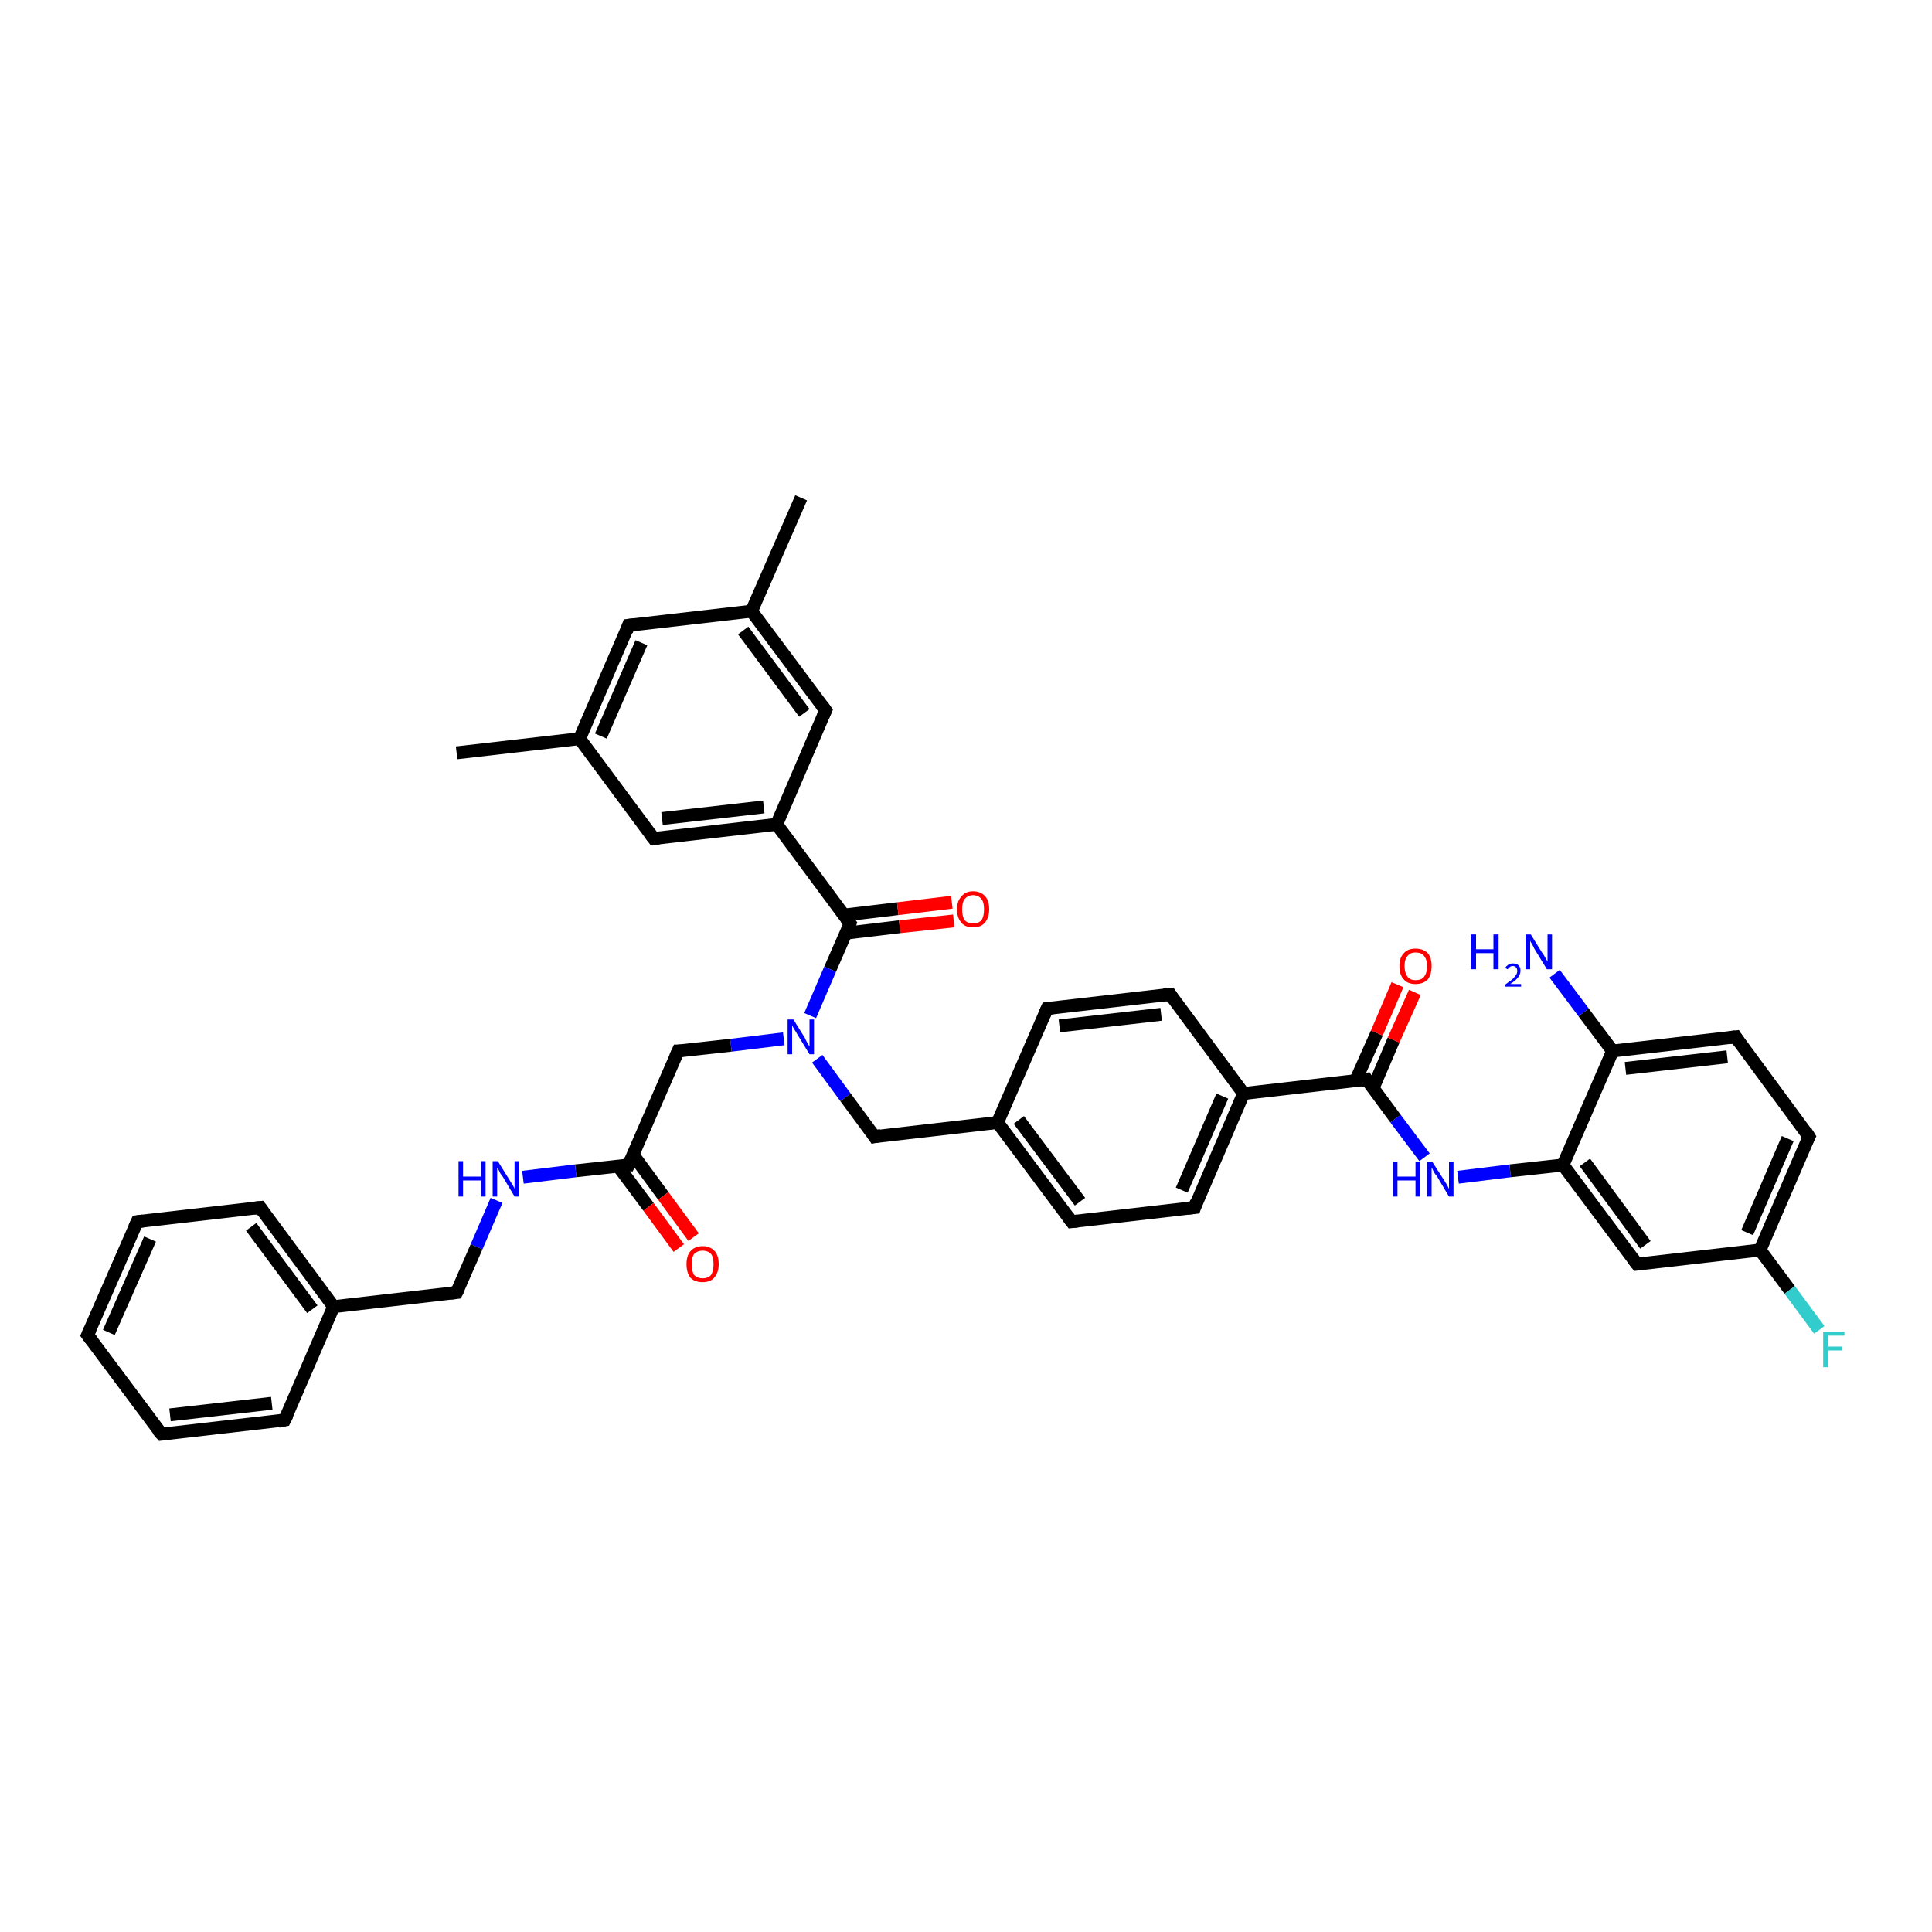 <?xml version='1.0' encoding='iso-8859-1'?>
<svg version='1.1' baseProfile='full'
              xmlns='http://www.w3.org/2000/svg'
                      xmlns:rdkit='http://www.rdkit.org/xml'
                      xmlns:xlink='http://www.w3.org/1999/xlink'
                  xml:space='preserve'
width='300px' height='300px' viewBox='0 0 300 300'>
<!-- END OF HEADER -->
<rect style='opacity:1.0;fill:#FFFFFF;stroke:none' width='300.0' height='300.0' x='0.0' y='0.0'> </rect>
<path class='bond-0 atom-0 atom-1' d='M 70.9,116.9 L 90.0,114.7' style='fill:none;fill-rule:evenodd;stroke:#000000;stroke-width:2.0px;stroke-linecap:butt;stroke-linejoin:miter;stroke-opacity:1' />
<path class='bond-1 atom-1 atom-2' d='M 90.0,114.7 L 97.6,97.1' style='fill:none;fill-rule:evenodd;stroke:#000000;stroke-width:2.0px;stroke-linecap:butt;stroke-linejoin:miter;stroke-opacity:1' />
<path class='bond-1 atom-1 atom-2' d='M 93.3,114.3 L 99.6,99.8' style='fill:none;fill-rule:evenodd;stroke:#000000;stroke-width:2.0px;stroke-linecap:butt;stroke-linejoin:miter;stroke-opacity:1' />
<path class='bond-2 atom-2 atom-3' d='M 97.6,97.1 L 116.7,94.9' style='fill:none;fill-rule:evenodd;stroke:#000000;stroke-width:2.0px;stroke-linecap:butt;stroke-linejoin:miter;stroke-opacity:1' />
<path class='bond-3 atom-3 atom-4' d='M 116.7,94.9 L 124.4,77.3' style='fill:none;fill-rule:evenodd;stroke:#000000;stroke-width:2.0px;stroke-linecap:butt;stroke-linejoin:miter;stroke-opacity:1' />
<path class='bond-4 atom-3 atom-5' d='M 116.7,94.9 L 128.2,110.3' style='fill:none;fill-rule:evenodd;stroke:#000000;stroke-width:2.0px;stroke-linecap:butt;stroke-linejoin:miter;stroke-opacity:1' />
<path class='bond-4 atom-3 atom-5' d='M 115.4,97.9 L 124.9,110.7' style='fill:none;fill-rule:evenodd;stroke:#000000;stroke-width:2.0px;stroke-linecap:butt;stroke-linejoin:miter;stroke-opacity:1' />
<path class='bond-5 atom-5 atom-6' d='M 128.2,110.3 L 120.6,128.0' style='fill:none;fill-rule:evenodd;stroke:#000000;stroke-width:2.0px;stroke-linecap:butt;stroke-linejoin:miter;stroke-opacity:1' />
<path class='bond-6 atom-6 atom-7' d='M 120.6,128.0 L 101.5,130.2' style='fill:none;fill-rule:evenodd;stroke:#000000;stroke-width:2.0px;stroke-linecap:butt;stroke-linejoin:miter;stroke-opacity:1' />
<path class='bond-6 atom-6 atom-7' d='M 118.6,125.3 L 102.8,127.1' style='fill:none;fill-rule:evenodd;stroke:#000000;stroke-width:2.0px;stroke-linecap:butt;stroke-linejoin:miter;stroke-opacity:1' />
<path class='bond-7 atom-6 atom-8' d='M 120.6,128.0 L 132.0,143.4' style='fill:none;fill-rule:evenodd;stroke:#000000;stroke-width:2.0px;stroke-linecap:butt;stroke-linejoin:miter;stroke-opacity:1' />
<path class='bond-8 atom-8 atom-9' d='M 131.3,144.9 L 139.7,143.9' style='fill:none;fill-rule:evenodd;stroke:#000000;stroke-width:2.0px;stroke-linecap:butt;stroke-linejoin:miter;stroke-opacity:1' />
<path class='bond-8 atom-8 atom-9' d='M 139.7,143.9 L 148.1,143.0' style='fill:none;fill-rule:evenodd;stroke:#FF0000;stroke-width:2.0px;stroke-linecap:butt;stroke-linejoin:miter;stroke-opacity:1' />
<path class='bond-8 atom-8 atom-9' d='M 131.0,142.1 L 139.4,141.1' style='fill:none;fill-rule:evenodd;stroke:#000000;stroke-width:2.0px;stroke-linecap:butt;stroke-linejoin:miter;stroke-opacity:1' />
<path class='bond-8 atom-8 atom-9' d='M 139.4,141.1 L 147.8,140.1' style='fill:none;fill-rule:evenodd;stroke:#FF0000;stroke-width:2.0px;stroke-linecap:butt;stroke-linejoin:miter;stroke-opacity:1' />
<path class='bond-9 atom-8 atom-10' d='M 132.0,143.4 L 128.9,150.5' style='fill:none;fill-rule:evenodd;stroke:#000000;stroke-width:2.0px;stroke-linecap:butt;stroke-linejoin:miter;stroke-opacity:1' />
<path class='bond-9 atom-8 atom-10' d='M 128.9,150.5 L 125.8,157.7' style='fill:none;fill-rule:evenodd;stroke:#0000FF;stroke-width:2.0px;stroke-linecap:butt;stroke-linejoin:miter;stroke-opacity:1' />
<path class='bond-10 atom-10 atom-11' d='M 121.7,161.3 L 113.5,162.3' style='fill:none;fill-rule:evenodd;stroke:#0000FF;stroke-width:2.0px;stroke-linecap:butt;stroke-linejoin:miter;stroke-opacity:1' />
<path class='bond-10 atom-10 atom-11' d='M 113.5,162.3 L 105.3,163.2' style='fill:none;fill-rule:evenodd;stroke:#000000;stroke-width:2.0px;stroke-linecap:butt;stroke-linejoin:miter;stroke-opacity:1' />
<path class='bond-11 atom-11 atom-12' d='M 105.3,163.2 L 97.6,180.9' style='fill:none;fill-rule:evenodd;stroke:#000000;stroke-width:2.0px;stroke-linecap:butt;stroke-linejoin:miter;stroke-opacity:1' />
<path class='bond-12 atom-12 atom-13' d='M 96.0,181.1 L 100.7,187.4' style='fill:none;fill-rule:evenodd;stroke:#000000;stroke-width:2.0px;stroke-linecap:butt;stroke-linejoin:miter;stroke-opacity:1' />
<path class='bond-12 atom-12 atom-13' d='M 100.7,187.4 L 105.4,193.8' style='fill:none;fill-rule:evenodd;stroke:#FF0000;stroke-width:2.0px;stroke-linecap:butt;stroke-linejoin:miter;stroke-opacity:1' />
<path class='bond-12 atom-12 atom-13' d='M 98.3,179.3 L 103.0,185.7' style='fill:none;fill-rule:evenodd;stroke:#000000;stroke-width:2.0px;stroke-linecap:butt;stroke-linejoin:miter;stroke-opacity:1' />
<path class='bond-12 atom-12 atom-13' d='M 103.0,185.7 L 107.7,192.1' style='fill:none;fill-rule:evenodd;stroke:#FF0000;stroke-width:2.0px;stroke-linecap:butt;stroke-linejoin:miter;stroke-opacity:1' />
<path class='bond-13 atom-12 atom-14' d='M 97.6,180.9 L 89.4,181.8' style='fill:none;fill-rule:evenodd;stroke:#000000;stroke-width:2.0px;stroke-linecap:butt;stroke-linejoin:miter;stroke-opacity:1' />
<path class='bond-13 atom-12 atom-14' d='M 89.4,181.8 L 81.2,182.8' style='fill:none;fill-rule:evenodd;stroke:#0000FF;stroke-width:2.0px;stroke-linecap:butt;stroke-linejoin:miter;stroke-opacity:1' />
<path class='bond-14 atom-14 atom-15' d='M 77.1,186.4 L 74.0,193.6' style='fill:none;fill-rule:evenodd;stroke:#0000FF;stroke-width:2.0px;stroke-linecap:butt;stroke-linejoin:miter;stroke-opacity:1' />
<path class='bond-14 atom-14 atom-15' d='M 74.0,193.6 L 70.9,200.7' style='fill:none;fill-rule:evenodd;stroke:#000000;stroke-width:2.0px;stroke-linecap:butt;stroke-linejoin:miter;stroke-opacity:1' />
<path class='bond-15 atom-15 atom-16' d='M 70.9,200.7 L 51.8,202.9' style='fill:none;fill-rule:evenodd;stroke:#000000;stroke-width:2.0px;stroke-linecap:butt;stroke-linejoin:miter;stroke-opacity:1' />
<path class='bond-16 atom-16 atom-17' d='M 51.8,202.9 L 40.4,187.5' style='fill:none;fill-rule:evenodd;stroke:#000000;stroke-width:2.0px;stroke-linecap:butt;stroke-linejoin:miter;stroke-opacity:1' />
<path class='bond-16 atom-16 atom-17' d='M 48.5,203.3 L 39.0,190.5' style='fill:none;fill-rule:evenodd;stroke:#000000;stroke-width:2.0px;stroke-linecap:butt;stroke-linejoin:miter;stroke-opacity:1' />
<path class='bond-17 atom-17 atom-18' d='M 40.4,187.5 L 21.3,189.7' style='fill:none;fill-rule:evenodd;stroke:#000000;stroke-width:2.0px;stroke-linecap:butt;stroke-linejoin:miter;stroke-opacity:1' />
<path class='bond-18 atom-18 atom-19' d='M 21.3,189.7 L 13.6,207.3' style='fill:none;fill-rule:evenodd;stroke:#000000;stroke-width:2.0px;stroke-linecap:butt;stroke-linejoin:miter;stroke-opacity:1' />
<path class='bond-18 atom-18 atom-19' d='M 23.3,192.4 L 16.9,206.9' style='fill:none;fill-rule:evenodd;stroke:#000000;stroke-width:2.0px;stroke-linecap:butt;stroke-linejoin:miter;stroke-opacity:1' />
<path class='bond-19 atom-19 atom-20' d='M 13.6,207.3 L 25.1,222.7' style='fill:none;fill-rule:evenodd;stroke:#000000;stroke-width:2.0px;stroke-linecap:butt;stroke-linejoin:miter;stroke-opacity:1' />
<path class='bond-20 atom-20 atom-21' d='M 25.1,222.7 L 44.2,220.5' style='fill:none;fill-rule:evenodd;stroke:#000000;stroke-width:2.0px;stroke-linecap:butt;stroke-linejoin:miter;stroke-opacity:1' />
<path class='bond-20 atom-20 atom-21' d='M 26.4,219.7 L 42.2,217.9' style='fill:none;fill-rule:evenodd;stroke:#000000;stroke-width:2.0px;stroke-linecap:butt;stroke-linejoin:miter;stroke-opacity:1' />
<path class='bond-21 atom-10 atom-22' d='M 126.9,164.4 L 131.3,170.4' style='fill:none;fill-rule:evenodd;stroke:#0000FF;stroke-width:2.0px;stroke-linecap:butt;stroke-linejoin:miter;stroke-opacity:1' />
<path class='bond-21 atom-10 atom-22' d='M 131.3,170.4 L 135.8,176.5' style='fill:none;fill-rule:evenodd;stroke:#000000;stroke-width:2.0px;stroke-linecap:butt;stroke-linejoin:miter;stroke-opacity:1' />
<path class='bond-22 atom-22 atom-23' d='M 135.8,176.5 L 154.9,174.3' style='fill:none;fill-rule:evenodd;stroke:#000000;stroke-width:2.0px;stroke-linecap:butt;stroke-linejoin:miter;stroke-opacity:1' />
<path class='bond-23 atom-23 atom-24' d='M 154.9,174.3 L 166.4,189.7' style='fill:none;fill-rule:evenodd;stroke:#000000;stroke-width:2.0px;stroke-linecap:butt;stroke-linejoin:miter;stroke-opacity:1' />
<path class='bond-23 atom-23 atom-24' d='M 158.2,173.9 L 167.7,186.6' style='fill:none;fill-rule:evenodd;stroke:#000000;stroke-width:2.0px;stroke-linecap:butt;stroke-linejoin:miter;stroke-opacity:1' />
<path class='bond-24 atom-24 atom-25' d='M 166.4,189.7 L 185.5,187.5' style='fill:none;fill-rule:evenodd;stroke:#000000;stroke-width:2.0px;stroke-linecap:butt;stroke-linejoin:miter;stroke-opacity:1' />
<path class='bond-25 atom-25 atom-26' d='M 185.5,187.5 L 193.1,169.8' style='fill:none;fill-rule:evenodd;stroke:#000000;stroke-width:2.0px;stroke-linecap:butt;stroke-linejoin:miter;stroke-opacity:1' />
<path class='bond-25 atom-25 atom-26' d='M 183.5,184.8 L 189.8,170.2' style='fill:none;fill-rule:evenodd;stroke:#000000;stroke-width:2.0px;stroke-linecap:butt;stroke-linejoin:miter;stroke-opacity:1' />
<path class='bond-26 atom-26 atom-27' d='M 193.1,169.8 L 181.7,154.4' style='fill:none;fill-rule:evenodd;stroke:#000000;stroke-width:2.0px;stroke-linecap:butt;stroke-linejoin:miter;stroke-opacity:1' />
<path class='bond-27 atom-27 atom-28' d='M 181.7,154.4 L 162.6,156.6' style='fill:none;fill-rule:evenodd;stroke:#000000;stroke-width:2.0px;stroke-linecap:butt;stroke-linejoin:miter;stroke-opacity:1' />
<path class='bond-27 atom-27 atom-28' d='M 180.3,157.5 L 164.5,159.3' style='fill:none;fill-rule:evenodd;stroke:#000000;stroke-width:2.0px;stroke-linecap:butt;stroke-linejoin:miter;stroke-opacity:1' />
<path class='bond-28 atom-26 atom-29' d='M 193.1,169.8 L 212.2,167.6' style='fill:none;fill-rule:evenodd;stroke:#000000;stroke-width:2.0px;stroke-linecap:butt;stroke-linejoin:miter;stroke-opacity:1' />
<path class='bond-29 atom-29 atom-30' d='M 213.2,169.0 L 216.4,161.5' style='fill:none;fill-rule:evenodd;stroke:#000000;stroke-width:2.0px;stroke-linecap:butt;stroke-linejoin:miter;stroke-opacity:1' />
<path class='bond-29 atom-29 atom-30' d='M 216.4,161.5 L 219.7,154.1' style='fill:none;fill-rule:evenodd;stroke:#FF0000;stroke-width:2.0px;stroke-linecap:butt;stroke-linejoin:miter;stroke-opacity:1' />
<path class='bond-29 atom-29 atom-30' d='M 210.5,167.8 L 213.8,160.4' style='fill:none;fill-rule:evenodd;stroke:#000000;stroke-width:2.0px;stroke-linecap:butt;stroke-linejoin:miter;stroke-opacity:1' />
<path class='bond-29 atom-29 atom-30' d='M 213.8,160.4 L 217.0,152.9' style='fill:none;fill-rule:evenodd;stroke:#FF0000;stroke-width:2.0px;stroke-linecap:butt;stroke-linejoin:miter;stroke-opacity:1' />
<path class='bond-30 atom-29 atom-31' d='M 212.2,167.6 L 216.7,173.7' style='fill:none;fill-rule:evenodd;stroke:#000000;stroke-width:2.0px;stroke-linecap:butt;stroke-linejoin:miter;stroke-opacity:1' />
<path class='bond-30 atom-29 atom-31' d='M 216.7,173.7 L 221.2,179.7' style='fill:none;fill-rule:evenodd;stroke:#0000FF;stroke-width:2.0px;stroke-linecap:butt;stroke-linejoin:miter;stroke-opacity:1' />
<path class='bond-31 atom-31 atom-32' d='M 226.4,182.8 L 234.5,181.8' style='fill:none;fill-rule:evenodd;stroke:#0000FF;stroke-width:2.0px;stroke-linecap:butt;stroke-linejoin:miter;stroke-opacity:1' />
<path class='bond-31 atom-31 atom-32' d='M 234.5,181.8 L 242.7,180.9' style='fill:none;fill-rule:evenodd;stroke:#000000;stroke-width:2.0px;stroke-linecap:butt;stroke-linejoin:miter;stroke-opacity:1' />
<path class='bond-32 atom-32 atom-33' d='M 242.7,180.9 L 254.2,196.3' style='fill:none;fill-rule:evenodd;stroke:#000000;stroke-width:2.0px;stroke-linecap:butt;stroke-linejoin:miter;stroke-opacity:1' />
<path class='bond-32 atom-32 atom-33' d='M 246.1,180.5 L 255.5,193.3' style='fill:none;fill-rule:evenodd;stroke:#000000;stroke-width:2.0px;stroke-linecap:butt;stroke-linejoin:miter;stroke-opacity:1' />
<path class='bond-33 atom-33 atom-34' d='M 254.2,196.3 L 273.3,194.1' style='fill:none;fill-rule:evenodd;stroke:#000000;stroke-width:2.0px;stroke-linecap:butt;stroke-linejoin:miter;stroke-opacity:1' />
<path class='bond-34 atom-34 atom-35' d='M 273.3,194.1 L 277.9,200.3' style='fill:none;fill-rule:evenodd;stroke:#000000;stroke-width:2.0px;stroke-linecap:butt;stroke-linejoin:miter;stroke-opacity:1' />
<path class='bond-34 atom-34 atom-35' d='M 277.9,200.3 L 282.5,206.5' style='fill:none;fill-rule:evenodd;stroke:#33CCCC;stroke-width:2.0px;stroke-linecap:butt;stroke-linejoin:miter;stroke-opacity:1' />
<path class='bond-35 atom-34 atom-36' d='M 273.3,194.1 L 280.9,176.5' style='fill:none;fill-rule:evenodd;stroke:#000000;stroke-width:2.0px;stroke-linecap:butt;stroke-linejoin:miter;stroke-opacity:1' />
<path class='bond-35 atom-34 atom-36' d='M 271.3,191.4 L 277.6,176.8' style='fill:none;fill-rule:evenodd;stroke:#000000;stroke-width:2.0px;stroke-linecap:butt;stroke-linejoin:miter;stroke-opacity:1' />
<path class='bond-36 atom-36 atom-37' d='M 280.9,176.5 L 269.5,161.0' style='fill:none;fill-rule:evenodd;stroke:#000000;stroke-width:2.0px;stroke-linecap:butt;stroke-linejoin:miter;stroke-opacity:1' />
<path class='bond-37 atom-37 atom-38' d='M 269.5,161.0 L 250.4,163.2' style='fill:none;fill-rule:evenodd;stroke:#000000;stroke-width:2.0px;stroke-linecap:butt;stroke-linejoin:miter;stroke-opacity:1' />
<path class='bond-37 atom-37 atom-38' d='M 268.2,164.1 L 252.4,165.9' style='fill:none;fill-rule:evenodd;stroke:#000000;stroke-width:2.0px;stroke-linecap:butt;stroke-linejoin:miter;stroke-opacity:1' />
<path class='bond-38 atom-38 atom-39' d='M 250.4,163.2 L 245.9,157.2' style='fill:none;fill-rule:evenodd;stroke:#000000;stroke-width:2.0px;stroke-linecap:butt;stroke-linejoin:miter;stroke-opacity:1' />
<path class='bond-38 atom-38 atom-39' d='M 245.9,157.2 L 241.4,151.2' style='fill:none;fill-rule:evenodd;stroke:#0000FF;stroke-width:2.0px;stroke-linecap:butt;stroke-linejoin:miter;stroke-opacity:1' />
<path class='bond-39 atom-7 atom-1' d='M 101.5,130.2 L 90.0,114.7' style='fill:none;fill-rule:evenodd;stroke:#000000;stroke-width:2.0px;stroke-linecap:butt;stroke-linejoin:miter;stroke-opacity:1' />
<path class='bond-40 atom-21 atom-16' d='M 44.2,220.5 L 51.8,202.9' style='fill:none;fill-rule:evenodd;stroke:#000000;stroke-width:2.0px;stroke-linecap:butt;stroke-linejoin:miter;stroke-opacity:1' />
<path class='bond-41 atom-28 atom-23' d='M 162.6,156.6 L 154.9,174.3' style='fill:none;fill-rule:evenodd;stroke:#000000;stroke-width:2.0px;stroke-linecap:butt;stroke-linejoin:miter;stroke-opacity:1' />
<path class='bond-42 atom-38 atom-32' d='M 250.4,163.2 L 242.7,180.9' style='fill:none;fill-rule:evenodd;stroke:#000000;stroke-width:2.0px;stroke-linecap:butt;stroke-linejoin:miter;stroke-opacity:1' />
<path d='M 97.3,98.0 L 97.6,97.1 L 98.6,97.0' style='fill:none;stroke:#000000;stroke-width:2.0px;stroke-linecap:butt;stroke-linejoin:miter;stroke-opacity:1;' />
<path d='M 127.6,109.5 L 128.2,110.3 L 127.8,111.2' style='fill:none;stroke:#000000;stroke-width:2.0px;stroke-linecap:butt;stroke-linejoin:miter;stroke-opacity:1;' />
<path d='M 102.4,130.1 L 101.5,130.2 L 100.9,129.4' style='fill:none;stroke:#000000;stroke-width:2.0px;stroke-linecap:butt;stroke-linejoin:miter;stroke-opacity:1;' />
<path d='M 131.4,142.6 L 132.0,143.4 L 131.9,143.7' style='fill:none;stroke:#000000;stroke-width:2.0px;stroke-linecap:butt;stroke-linejoin:miter;stroke-opacity:1;' />
<path d='M 105.7,163.2 L 105.3,163.2 L 104.9,164.1' style='fill:none;stroke:#000000;stroke-width:2.0px;stroke-linecap:butt;stroke-linejoin:miter;stroke-opacity:1;' />
<path d='M 98.0,180.0 L 97.6,180.9 L 97.2,180.9' style='fill:none;stroke:#000000;stroke-width:2.0px;stroke-linecap:butt;stroke-linejoin:miter;stroke-opacity:1;' />
<path d='M 71.1,200.3 L 70.9,200.7 L 70.0,200.8' style='fill:none;stroke:#000000;stroke-width:2.0px;stroke-linecap:butt;stroke-linejoin:miter;stroke-opacity:1;' />
<path d='M 40.9,188.2 L 40.4,187.5 L 39.4,187.6' style='fill:none;stroke:#000000;stroke-width:2.0px;stroke-linecap:butt;stroke-linejoin:miter;stroke-opacity:1;' />
<path d='M 22.2,189.6 L 21.3,189.7 L 20.9,190.6' style='fill:none;stroke:#000000;stroke-width:2.0px;stroke-linecap:butt;stroke-linejoin:miter;stroke-opacity:1;' />
<path d='M 14.0,206.4 L 13.6,207.3 L 14.2,208.1' style='fill:none;stroke:#000000;stroke-width:2.0px;stroke-linecap:butt;stroke-linejoin:miter;stroke-opacity:1;' />
<path d='M 24.5,222.0 L 25.1,222.7 L 26.0,222.6' style='fill:none;stroke:#000000;stroke-width:2.0px;stroke-linecap:butt;stroke-linejoin:miter;stroke-opacity:1;' />
<path d='M 43.2,220.7 L 44.2,220.5 L 44.6,219.7' style='fill:none;stroke:#000000;stroke-width:2.0px;stroke-linecap:butt;stroke-linejoin:miter;stroke-opacity:1;' />
<path d='M 135.6,176.2 L 135.8,176.5 L 136.8,176.3' style='fill:none;stroke:#000000;stroke-width:2.0px;stroke-linecap:butt;stroke-linejoin:miter;stroke-opacity:1;' />
<path d='M 165.8,188.9 L 166.4,189.7 L 167.3,189.6' style='fill:none;stroke:#000000;stroke-width:2.0px;stroke-linecap:butt;stroke-linejoin:miter;stroke-opacity:1;' />
<path d='M 184.5,187.6 L 185.5,187.5 L 185.8,186.6' style='fill:none;stroke:#000000;stroke-width:2.0px;stroke-linecap:butt;stroke-linejoin:miter;stroke-opacity:1;' />
<path d='M 182.2,155.2 L 181.7,154.4 L 180.7,154.5' style='fill:none;stroke:#000000;stroke-width:2.0px;stroke-linecap:butt;stroke-linejoin:miter;stroke-opacity:1;' />
<path d='M 163.5,156.5 L 162.6,156.6 L 162.2,157.5' style='fill:none;stroke:#000000;stroke-width:2.0px;stroke-linecap:butt;stroke-linejoin:miter;stroke-opacity:1;' />
<path d='M 211.2,167.8 L 212.2,167.6 L 212.4,167.9' style='fill:none;stroke:#000000;stroke-width:2.0px;stroke-linecap:butt;stroke-linejoin:miter;stroke-opacity:1;' />
<path d='M 253.6,195.5 L 254.2,196.3 L 255.2,196.2' style='fill:none;stroke:#000000;stroke-width:2.0px;stroke-linecap:butt;stroke-linejoin:miter;stroke-opacity:1;' />
<path d='M 280.5,177.3 L 280.9,176.5 L 280.4,175.7' style='fill:none;stroke:#000000;stroke-width:2.0px;stroke-linecap:butt;stroke-linejoin:miter;stroke-opacity:1;' />
<path d='M 270.0,161.8 L 269.5,161.0 L 268.5,161.1' style='fill:none;stroke:#000000;stroke-width:2.0px;stroke-linecap:butt;stroke-linejoin:miter;stroke-opacity:1;' />
<path class='atom-9' d='M 148.6 141.2
Q 148.6 139.9, 149.3 139.2
Q 149.9 138.4, 151.1 138.4
Q 152.3 138.4, 153.0 139.2
Q 153.6 139.9, 153.6 141.2
Q 153.6 142.5, 152.9 143.3
Q 152.3 144.0, 151.1 144.0
Q 149.9 144.0, 149.3 143.3
Q 148.6 142.5, 148.6 141.2
M 151.1 143.4
Q 151.9 143.4, 152.4 142.9
Q 152.8 142.3, 152.8 141.2
Q 152.8 140.1, 152.4 139.6
Q 151.9 139.0, 151.1 139.0
Q 150.3 139.0, 149.8 139.6
Q 149.4 140.1, 149.4 141.2
Q 149.4 142.3, 149.8 142.9
Q 150.3 143.4, 151.1 143.4
' fill='#FF0000'/>
<path class='atom-10' d='M 123.2 158.3
L 125.0 161.2
Q 125.1 161.5, 125.4 162.0
Q 125.7 162.5, 125.7 162.5
L 125.7 158.3
L 126.4 158.3
L 126.4 163.7
L 125.7 163.7
L 123.8 160.6
Q 123.6 160.2, 123.3 159.8
Q 123.1 159.4, 123.0 159.2
L 123.0 163.7
L 122.3 163.7
L 122.3 158.3
L 123.2 158.3
' fill='#0000FF'/>
<path class='atom-13' d='M 106.6 196.3
Q 106.6 195.0, 107.2 194.3
Q 107.9 193.5, 109.1 193.5
Q 110.3 193.5, 111.0 194.3
Q 111.6 195.0, 111.6 196.3
Q 111.6 197.6, 110.9 198.4
Q 110.3 199.1, 109.1 199.1
Q 107.9 199.1, 107.2 198.4
Q 106.6 197.6, 106.6 196.3
M 109.1 198.5
Q 109.9 198.5, 110.4 198.0
Q 110.8 197.4, 110.8 196.3
Q 110.8 195.2, 110.4 194.7
Q 109.9 194.2, 109.1 194.2
Q 108.3 194.2, 107.8 194.7
Q 107.4 195.2, 107.4 196.3
Q 107.4 197.4, 107.8 198.0
Q 108.3 198.5, 109.1 198.5
' fill='#FF0000'/>
<path class='atom-14' d='M 71.2 180.3
L 71.9 180.3
L 71.9 182.7
L 74.7 182.7
L 74.7 180.3
L 75.4 180.3
L 75.4 185.8
L 74.7 185.8
L 74.7 183.3
L 71.9 183.3
L 71.9 185.8
L 71.2 185.8
L 71.2 180.3
' fill='#0000FF'/>
<path class='atom-14' d='M 77.3 180.3
L 79.1 183.2
Q 79.3 183.5, 79.6 184.0
Q 79.9 184.5, 79.9 184.6
L 79.9 180.3
L 80.6 180.3
L 80.6 185.8
L 79.9 185.8
L 78.0 182.6
Q 77.7 182.3, 77.5 181.8
Q 77.3 181.4, 77.2 181.3
L 77.2 185.8
L 76.5 185.8
L 76.5 180.3
L 77.3 180.3
' fill='#0000FF'/>
<path class='atom-30' d='M 217.3 150.0
Q 217.3 148.7, 218.0 148.0
Q 218.6 147.3, 219.8 147.3
Q 221.0 147.3, 221.7 148.0
Q 222.3 148.7, 222.3 150.0
Q 222.3 151.3, 221.7 152.1
Q 221.0 152.8, 219.8 152.8
Q 218.6 152.8, 218.0 152.1
Q 217.3 151.4, 217.3 150.0
M 219.8 152.2
Q 220.7 152.2, 221.1 151.7
Q 221.6 151.1, 221.6 150.0
Q 221.6 149.0, 221.1 148.4
Q 220.7 147.9, 219.8 147.9
Q 219.0 147.9, 218.6 148.4
Q 218.1 148.9, 218.1 150.0
Q 218.1 151.1, 218.6 151.7
Q 219.0 152.2, 219.8 152.2
' fill='#FF0000'/>
<path class='atom-31' d='M 216.3 180.4
L 217.0 180.4
L 217.0 182.7
L 219.8 182.7
L 219.8 180.4
L 220.5 180.4
L 220.5 185.8
L 219.8 185.8
L 219.8 183.3
L 217.0 183.3
L 217.0 185.8
L 216.3 185.8
L 216.3 180.4
' fill='#0000FF'/>
<path class='atom-31' d='M 222.4 180.4
L 224.2 183.2
Q 224.4 183.5, 224.7 184.0
Q 225.0 184.6, 225.0 184.6
L 225.0 180.4
L 225.7 180.4
L 225.7 185.8
L 225.0 185.8
L 223.1 182.6
Q 222.8 182.3, 222.6 181.9
Q 222.4 181.4, 222.3 181.3
L 222.3 185.8
L 221.6 185.8
L 221.6 180.4
L 222.4 180.4
' fill='#0000FF'/>
<path class='atom-35' d='M 283.1 206.8
L 286.4 206.8
L 286.4 207.4
L 283.9 207.4
L 283.9 209.1
L 286.1 209.1
L 286.1 209.7
L 283.9 209.7
L 283.9 212.3
L 283.1 212.3
L 283.1 206.8
' fill='#33CCCC'/>
<path class='atom-39' d='M 228.4 145.1
L 229.2 145.1
L 229.2 147.4
L 231.9 147.4
L 231.9 145.1
L 232.7 145.1
L 232.7 150.5
L 231.9 150.5
L 231.9 148.0
L 229.2 148.0
L 229.2 150.5
L 228.4 150.5
L 228.4 145.1
' fill='#0000FF'/>
<path class='atom-39' d='M 233.7 150.3
Q 233.9 150.0, 234.2 149.8
Q 234.5 149.6, 234.9 149.6
Q 235.5 149.6, 235.8 149.9
Q 236.1 150.2, 236.1 150.7
Q 236.1 151.3, 235.7 151.8
Q 235.3 152.3, 234.5 152.8
L 236.2 152.8
L 236.2 153.2
L 233.7 153.2
L 233.7 152.9
Q 234.4 152.4, 234.8 152.1
Q 235.2 151.7, 235.4 151.4
Q 235.6 151.1, 235.6 150.8
Q 235.6 150.4, 235.4 150.2
Q 235.2 150.0, 234.9 150.0
Q 234.7 150.0, 234.5 150.1
Q 234.3 150.3, 234.1 150.5
L 233.7 150.3
' fill='#0000FF'/>
<path class='atom-39' d='M 237.7 145.1
L 239.5 148.0
Q 239.7 148.2, 240.0 148.8
Q 240.3 149.3, 240.3 149.3
L 240.3 145.1
L 241.0 145.1
L 241.0 150.5
L 240.2 150.5
L 238.3 147.4
Q 238.1 147.0, 237.9 146.6
Q 237.6 146.2, 237.6 146.0
L 237.6 150.5
L 236.9 150.5
L 236.9 145.1
L 237.7 145.1
' fill='#0000FF'/>
</svg>
